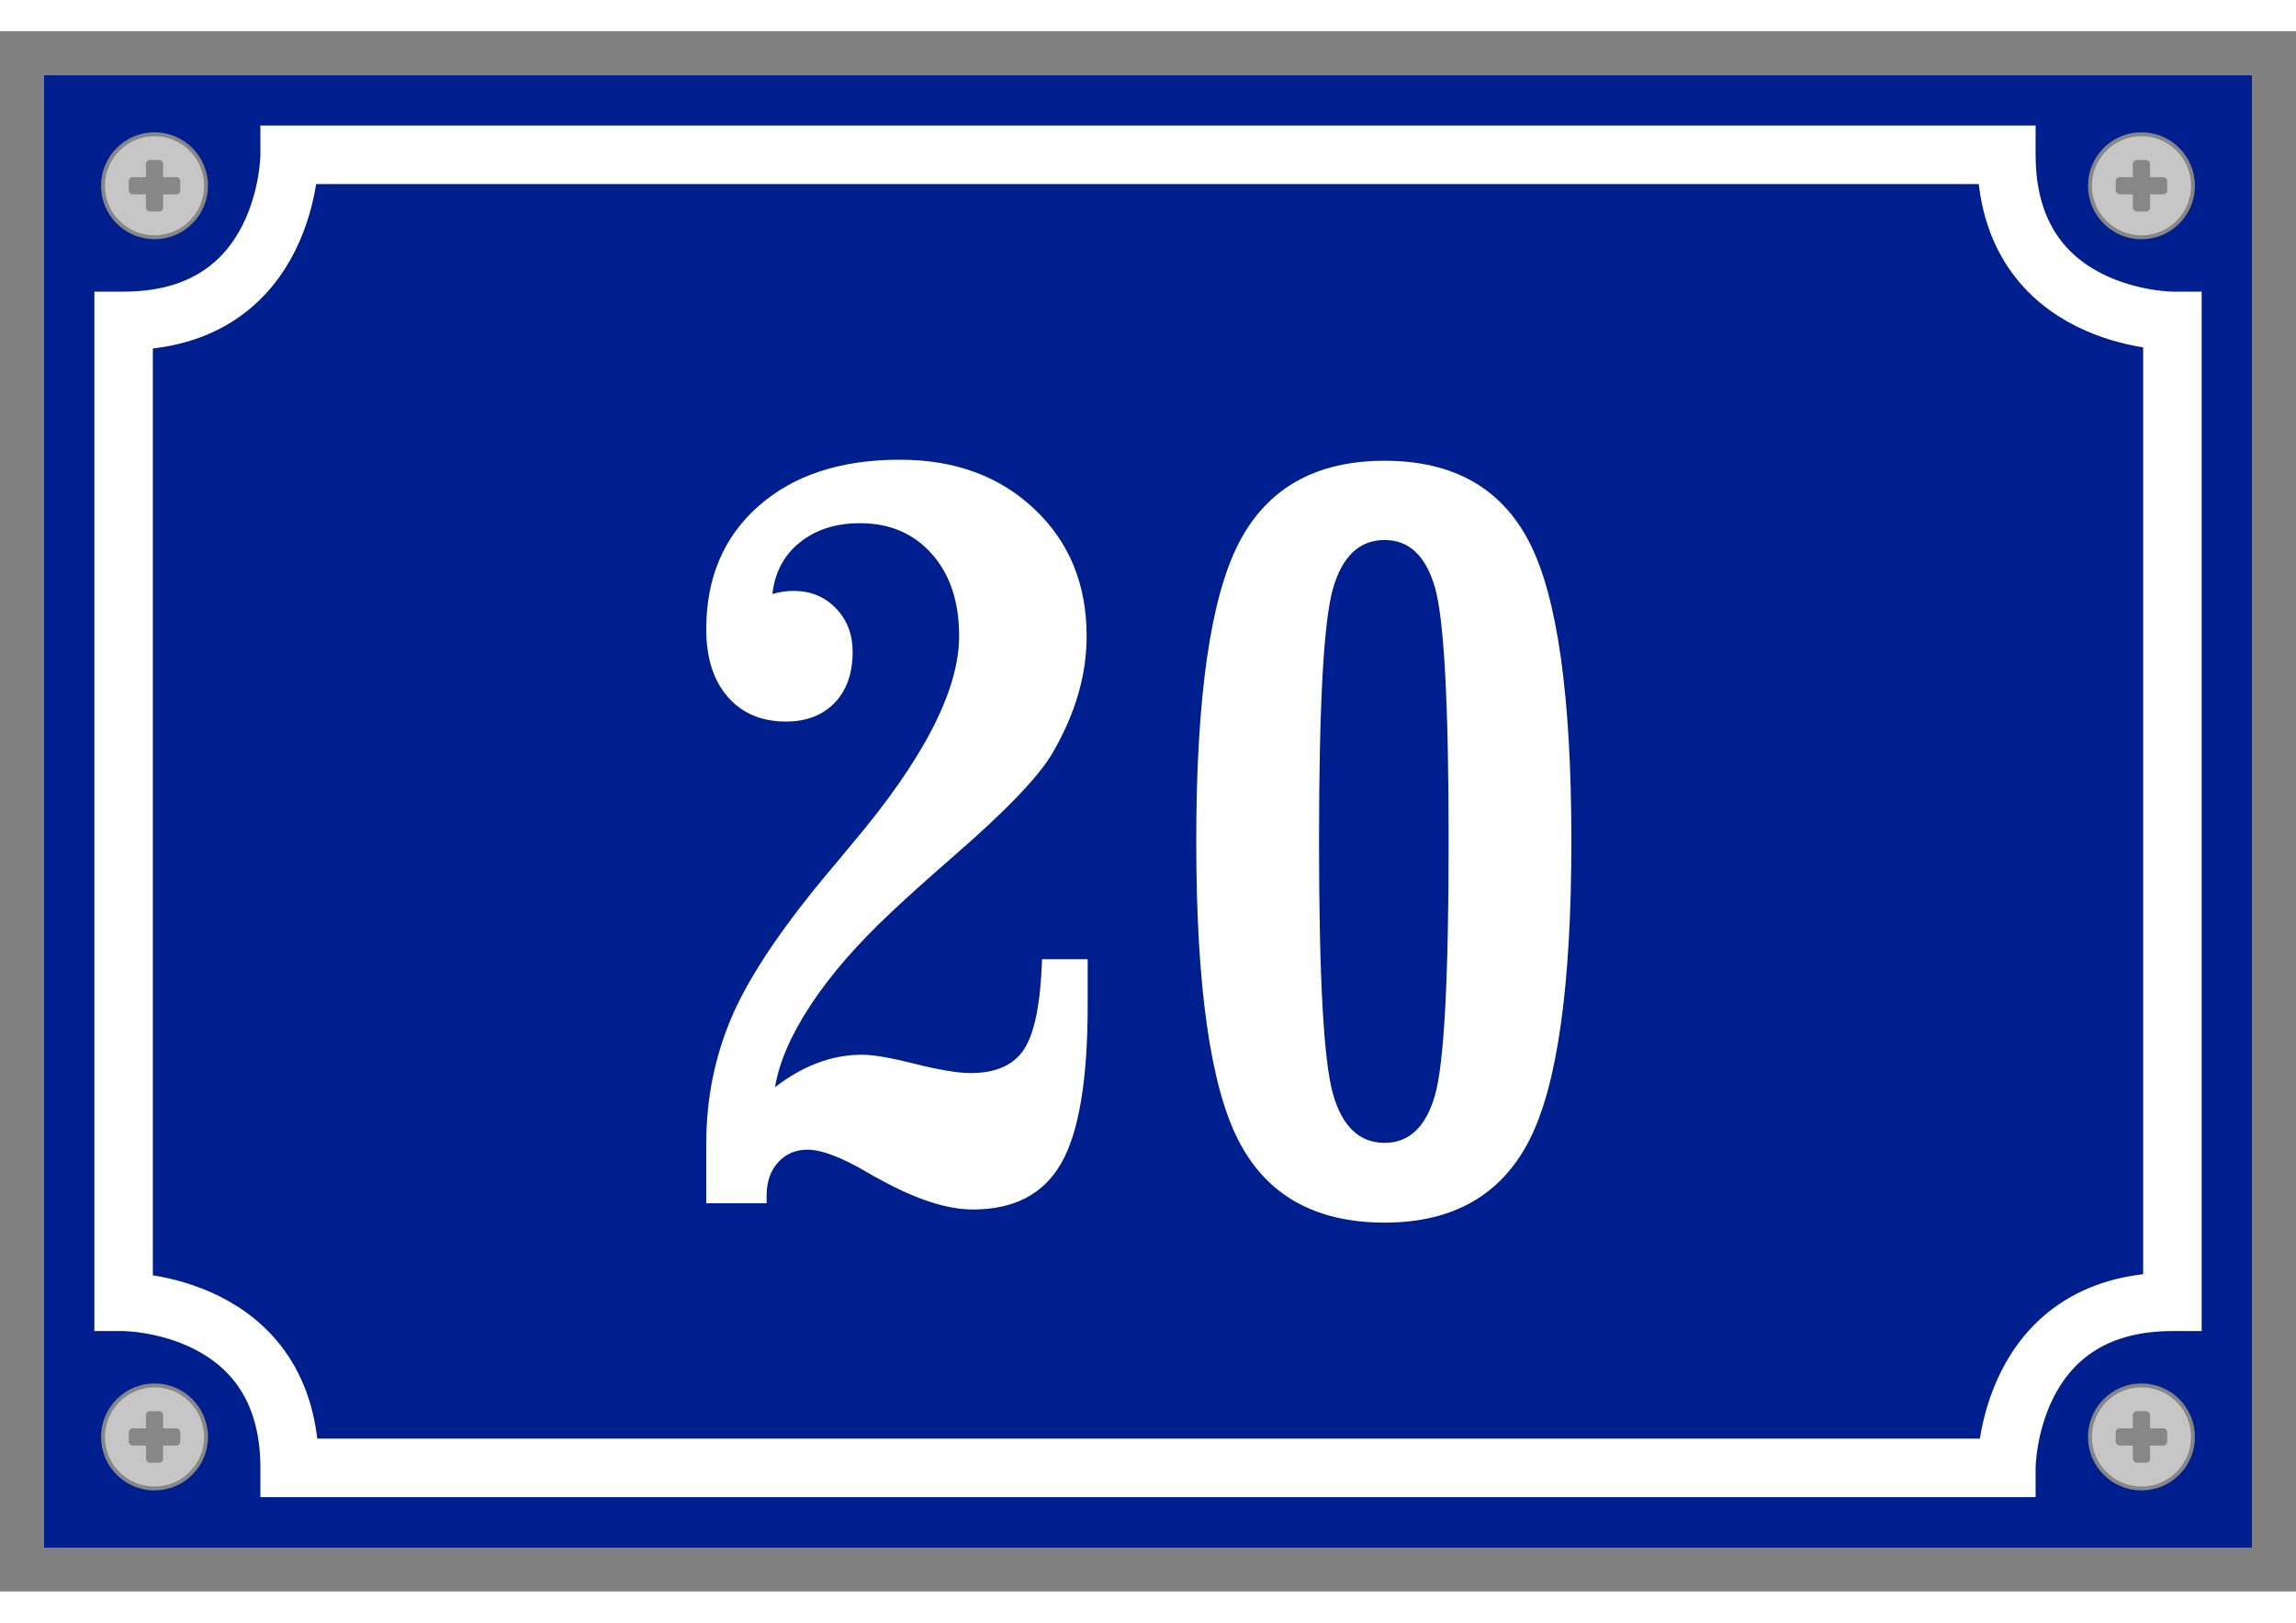 <svg xmlns="http://www.w3.org/2000/svg" xml:space="preserve" width="566.929" viewBox="0 0 589.606 400.63"><rect x="0" y="0" width="589.606" height="400.63" fill="#808080" stroke="none"/><title>Aluminiumschilder, Quadrat Aluminium. Befestigung: Schraube</title><path d="M-283.464 188.977v-377.953h566.929v377.953z" class="shadowbase preview" style="stroke:#fff;stroke-opacity:0;stroke-width:1;stroke-dasharray:none;stroke-linecap:butt;stroke-dashoffset:0;stroke-linejoin:miter;stroke-miterlimit:4;fill:#001f8f;fill-rule:nonzero;opacity:1" transform="translate(294.803 200.315)"/><g clip-path="url(#a)"><g transform="translate(294.803 200.315)"><clipPath id="a"><path stroke-linecap="round" d="M11.339 389.292V11.339h566.928v377.953z"/></clipPath><path stroke-linecap="round" d="M-283.464 188.977v-377.953h566.929v377.953z" class="base" style="stroke:#001f8f;stroke-width:11.338;stroke-dasharray:none;stroke-linecap:butt;stroke-dashoffset:0;stroke-linejoin:miter;stroke-miterlimit:4;fill:#001f8f;fill-rule:nonzero;opacity:1"/></g></g><g clip-path="url(#b)"><g transform="translate(294.803 214.256)"><clipPath id="b"><path stroke-linecap="round" d="M11.339 389.292V11.339h566.928v377.953z"/></clipPath><path fill="#fff" d="M-97.94 86.68h-15.5V71.45q0-17.11 6.4-32.26 6.4-15.16 24.32-36.72 2.29-2.69 6.74-8.08Q-48.5-38.08-48.5-58.96q0-13.2-7.01-21.08-7-7.89-18.45-7.89-9.3 0-15.43 4.92t-7.07 13.27q1.35-.4 2.69-.6 1.35-.21 2.7-.21 6.6 0 10.91 4.45t4.31 11.18q0 8.35-4.65 13.14Q-85.15-37-92.96-37q-9.43 0-14.95-6.33-5.53-6.33-5.53-17.38 0-19.81 13.48-31.66 13.47-11.86 36.24-11.86 21.15 0 34.55 12.67 13.41 12.66 13.41 32.6 0 7.54-2.16 14.95-2.15 7.41-6.6 15.09-5.25 9.03-25.46 26.54-10.65 9.3-16.17 14.55-12.8 11.99-20.41 23.51t-9.23 21.22q5.39-4.17 10.98-6.26t11.39-2.09q4.31 0 13.67 2.36 9.36 2.35 14.21 2.35 9.84 0 13.81-6.26 3.98-6.27 4.52-22.97h11.72v11.85q0 28.7-6.81 40.56-6.8 11.85-22.7 11.85-9.97 0-24.25-7.95l-.54-.27q-.67-.4-1.88-1.07-10.24-6.07-15.77-6.07-4.58 0-7.54 3.24-2.96 3.23-2.96 8.62zm158.7-15.5q9.43 0 12.93-12.19Q77.2 46.8 77.2-6.28q0-52.95-3.51-65.14-3.5-12.19-12.93-12.19-9.7 0-13.27 12.52-3.57 12.53-3.57 64.81 0 52.27 3.57 64.87 3.57 12.59 13.27 12.59m0 20.48q-26.68 0-37.52-21.08Q12.39 49.49 12.39-6.28q0-55.37 10.92-76.53 10.91-21.15 37.45-21.15 26.41 0 37.18 20.95 10.78 20.95 10.78 76.73 0 55.77-10.84 76.86-10.85 21.08-37.12 21.08" class="object text"/></g></g><path fill="none" stroke-linecap="round" d="M-220.424 168.577h448.359-7.511s0-42.641 42.641-42.641v7.51-266.893 7.511s-42.641 0-42.641-42.641h7.51-455.869 7.511s0 42.641-42.641 42.641v-7.51 266.893-7.511s42.641 0 42.641 42.641h-7.51Z" class="border overlay" style="stroke:#fff;stroke-width:15.021;stroke-dasharray:none;stroke-linecap:butt;stroke-dashoffset:0;stroke-linejoin:miter;stroke-miterlimit:4;fill:#fff;fill-opacity:0;fill-rule:nonzero;opacity:1" transform="translate(294.803 200.315)"/><g clip-path="url(#c)"><g transform="translate(294.803 200.315)"><clipPath id="c"><path stroke-linecap="round" d="M11.339 389.292V11.339h566.928v377.953z"/></clipPath><path fill="none" d="M-283.464 188.977v-377.953h566.929v377.953z" class="base borderdouble" style="stroke:#001f8f;stroke-width:0;stroke-dasharray:none;stroke-linecap:butt;stroke-dashoffset:0;stroke-linejoin:miter;stroke-miterlimit:4;fill:#fff;fill-opacity:0;fill-rule:nonzero;opacity:1"/></g></g><circle r="13.229" class="preview" style="stroke:#878787;stroke-width:1;stroke-dasharray:none;stroke-linecap:butt;stroke-dashoffset:0;stroke-linejoin:miter;stroke-miterlimit:4;fill:#c6c6c6;fill-rule:nonzero;opacity:1" transform="translate(39.684 39.685)"/><circle r="7.559" fill="none" class="hang screw" style="stroke:#000;stroke-width:0;stroke-dasharray:none;stroke-linecap:butt;stroke-dashoffset:0;stroke-linejoin:miter;stroke-miterlimit:4;fill:#fff;fill-opacity:0;fill-rule:nonzero;opacity:1" transform="translate(39.684 39.685)"/><rect width="13.229" height="4.41" x="-6.614" y="-2.205" class="preview" rx="1" ry="1" style="stroke:none;stroke-width:0;stroke-dasharray:none;stroke-linecap:butt;stroke-dashoffset:0;stroke-linejoin:miter;stroke-miterlimit:4;fill:#878787;fill-rule:nonzero;opacity:1" transform="translate(39.684 39.685)"/><rect width="4.41" height="13.229" x="-2.205" y="-6.614" class="preview" rx="1" ry="1" style="stroke:none;stroke-width:0;stroke-dasharray:none;stroke-linecap:butt;stroke-dashoffset:0;stroke-linejoin:miter;stroke-miterlimit:4;fill:#878787;fill-rule:nonzero;opacity:1" transform="translate(39.684 39.685)"/><circle r="13.229" class="preview" style="stroke:#878787;stroke-width:1;stroke-dasharray:none;stroke-linecap:butt;stroke-dashoffset:0;stroke-linejoin:miter;stroke-miterlimit:4;fill:#c6c6c6;fill-rule:nonzero;opacity:1" transform="translate(39.684 360.945)"/><circle r="7.559" fill="none" class="hang screw" style="stroke:#000;stroke-width:0;stroke-dasharray:none;stroke-linecap:butt;stroke-dashoffset:0;stroke-linejoin:miter;stroke-miterlimit:4;fill:#fff;fill-opacity:0;fill-rule:nonzero;opacity:1" transform="translate(39.684 360.945)"/><rect width="13.229" height="4.41" x="-6.614" y="-2.205" class="preview" rx="1" ry="1" style="stroke:none;stroke-width:0;stroke-dasharray:none;stroke-linecap:butt;stroke-dashoffset:0;stroke-linejoin:miter;stroke-miterlimit:4;fill:#878787;fill-rule:nonzero;opacity:1" transform="translate(39.684 360.945)"/><rect width="4.41" height="13.229" x="-2.205" y="-6.614" class="preview" rx="1" ry="1" style="stroke:none;stroke-width:0;stroke-dasharray:none;stroke-linecap:butt;stroke-dashoffset:0;stroke-linejoin:miter;stroke-miterlimit:4;fill:#878787;fill-rule:nonzero;opacity:1" transform="translate(39.684 360.945)"/><circle r="13.229" class="preview" style="stroke:#878787;stroke-width:1;stroke-dasharray:none;stroke-linecap:butt;stroke-dashoffset:0;stroke-linejoin:miter;stroke-miterlimit:4;fill:#c6c6c6;fill-rule:nonzero;opacity:1" transform="translate(549.921 39.685)"/><circle r="7.559" fill="none" class="hang screw" style="stroke:#000;stroke-width:0;stroke-dasharray:none;stroke-linecap:butt;stroke-dashoffset:0;stroke-linejoin:miter;stroke-miterlimit:4;fill:#fff;fill-opacity:0;fill-rule:nonzero;opacity:1" transform="translate(549.921 39.685)"/><rect width="13.229" height="4.41" x="-6.614" y="-2.205" class="preview" rx="1" ry="1" style="stroke:none;stroke-width:0;stroke-dasharray:none;stroke-linecap:butt;stroke-dashoffset:0;stroke-linejoin:miter;stroke-miterlimit:4;fill:#878787;fill-rule:nonzero;opacity:1" transform="translate(549.922 39.685)"/><rect width="4.41" height="13.229" x="-2.205" y="-6.614" class="preview" rx="1" ry="1" style="stroke:none;stroke-width:0;stroke-dasharray:none;stroke-linecap:butt;stroke-dashoffset:0;stroke-linejoin:miter;stroke-miterlimit:4;fill:#878787;fill-rule:nonzero;opacity:1" transform="translate(549.921 39.685)"/><circle r="13.229" class="preview" style="stroke:#878787;stroke-width:1;stroke-dasharray:none;stroke-linecap:butt;stroke-dashoffset:0;stroke-linejoin:miter;stroke-miterlimit:4;fill:#c6c6c6;fill-rule:nonzero;opacity:1" transform="translate(549.921 360.945)"/><circle r="7.559" fill="none" class="hang screw" style="stroke:#000;stroke-width:0;stroke-dasharray:none;stroke-linecap:butt;stroke-dashoffset:0;stroke-linejoin:miter;stroke-miterlimit:4;fill:#fff;fill-opacity:0;fill-rule:nonzero;opacity:1" transform="translate(549.921 360.945)"/><rect width="13.229" height="4.41" x="-6.614" y="-2.205" class="preview" rx="1" ry="1" style="stroke:none;stroke-width:0;stroke-dasharray:none;stroke-linecap:butt;stroke-dashoffset:0;stroke-linejoin:miter;stroke-miterlimit:4;fill:#878787;fill-rule:nonzero;opacity:1" transform="translate(549.922 360.945)"/><rect width="4.41" height="13.229" x="-2.205" y="-6.614" class="preview" rx="1" ry="1" style="stroke:none;stroke-width:0;stroke-dasharray:none;stroke-linecap:butt;stroke-dashoffset:0;stroke-linejoin:miter;stroke-miterlimit:4;fill:#878787;fill-rule:nonzero;opacity:1" transform="translate(549.921 360.945)"/></svg>
